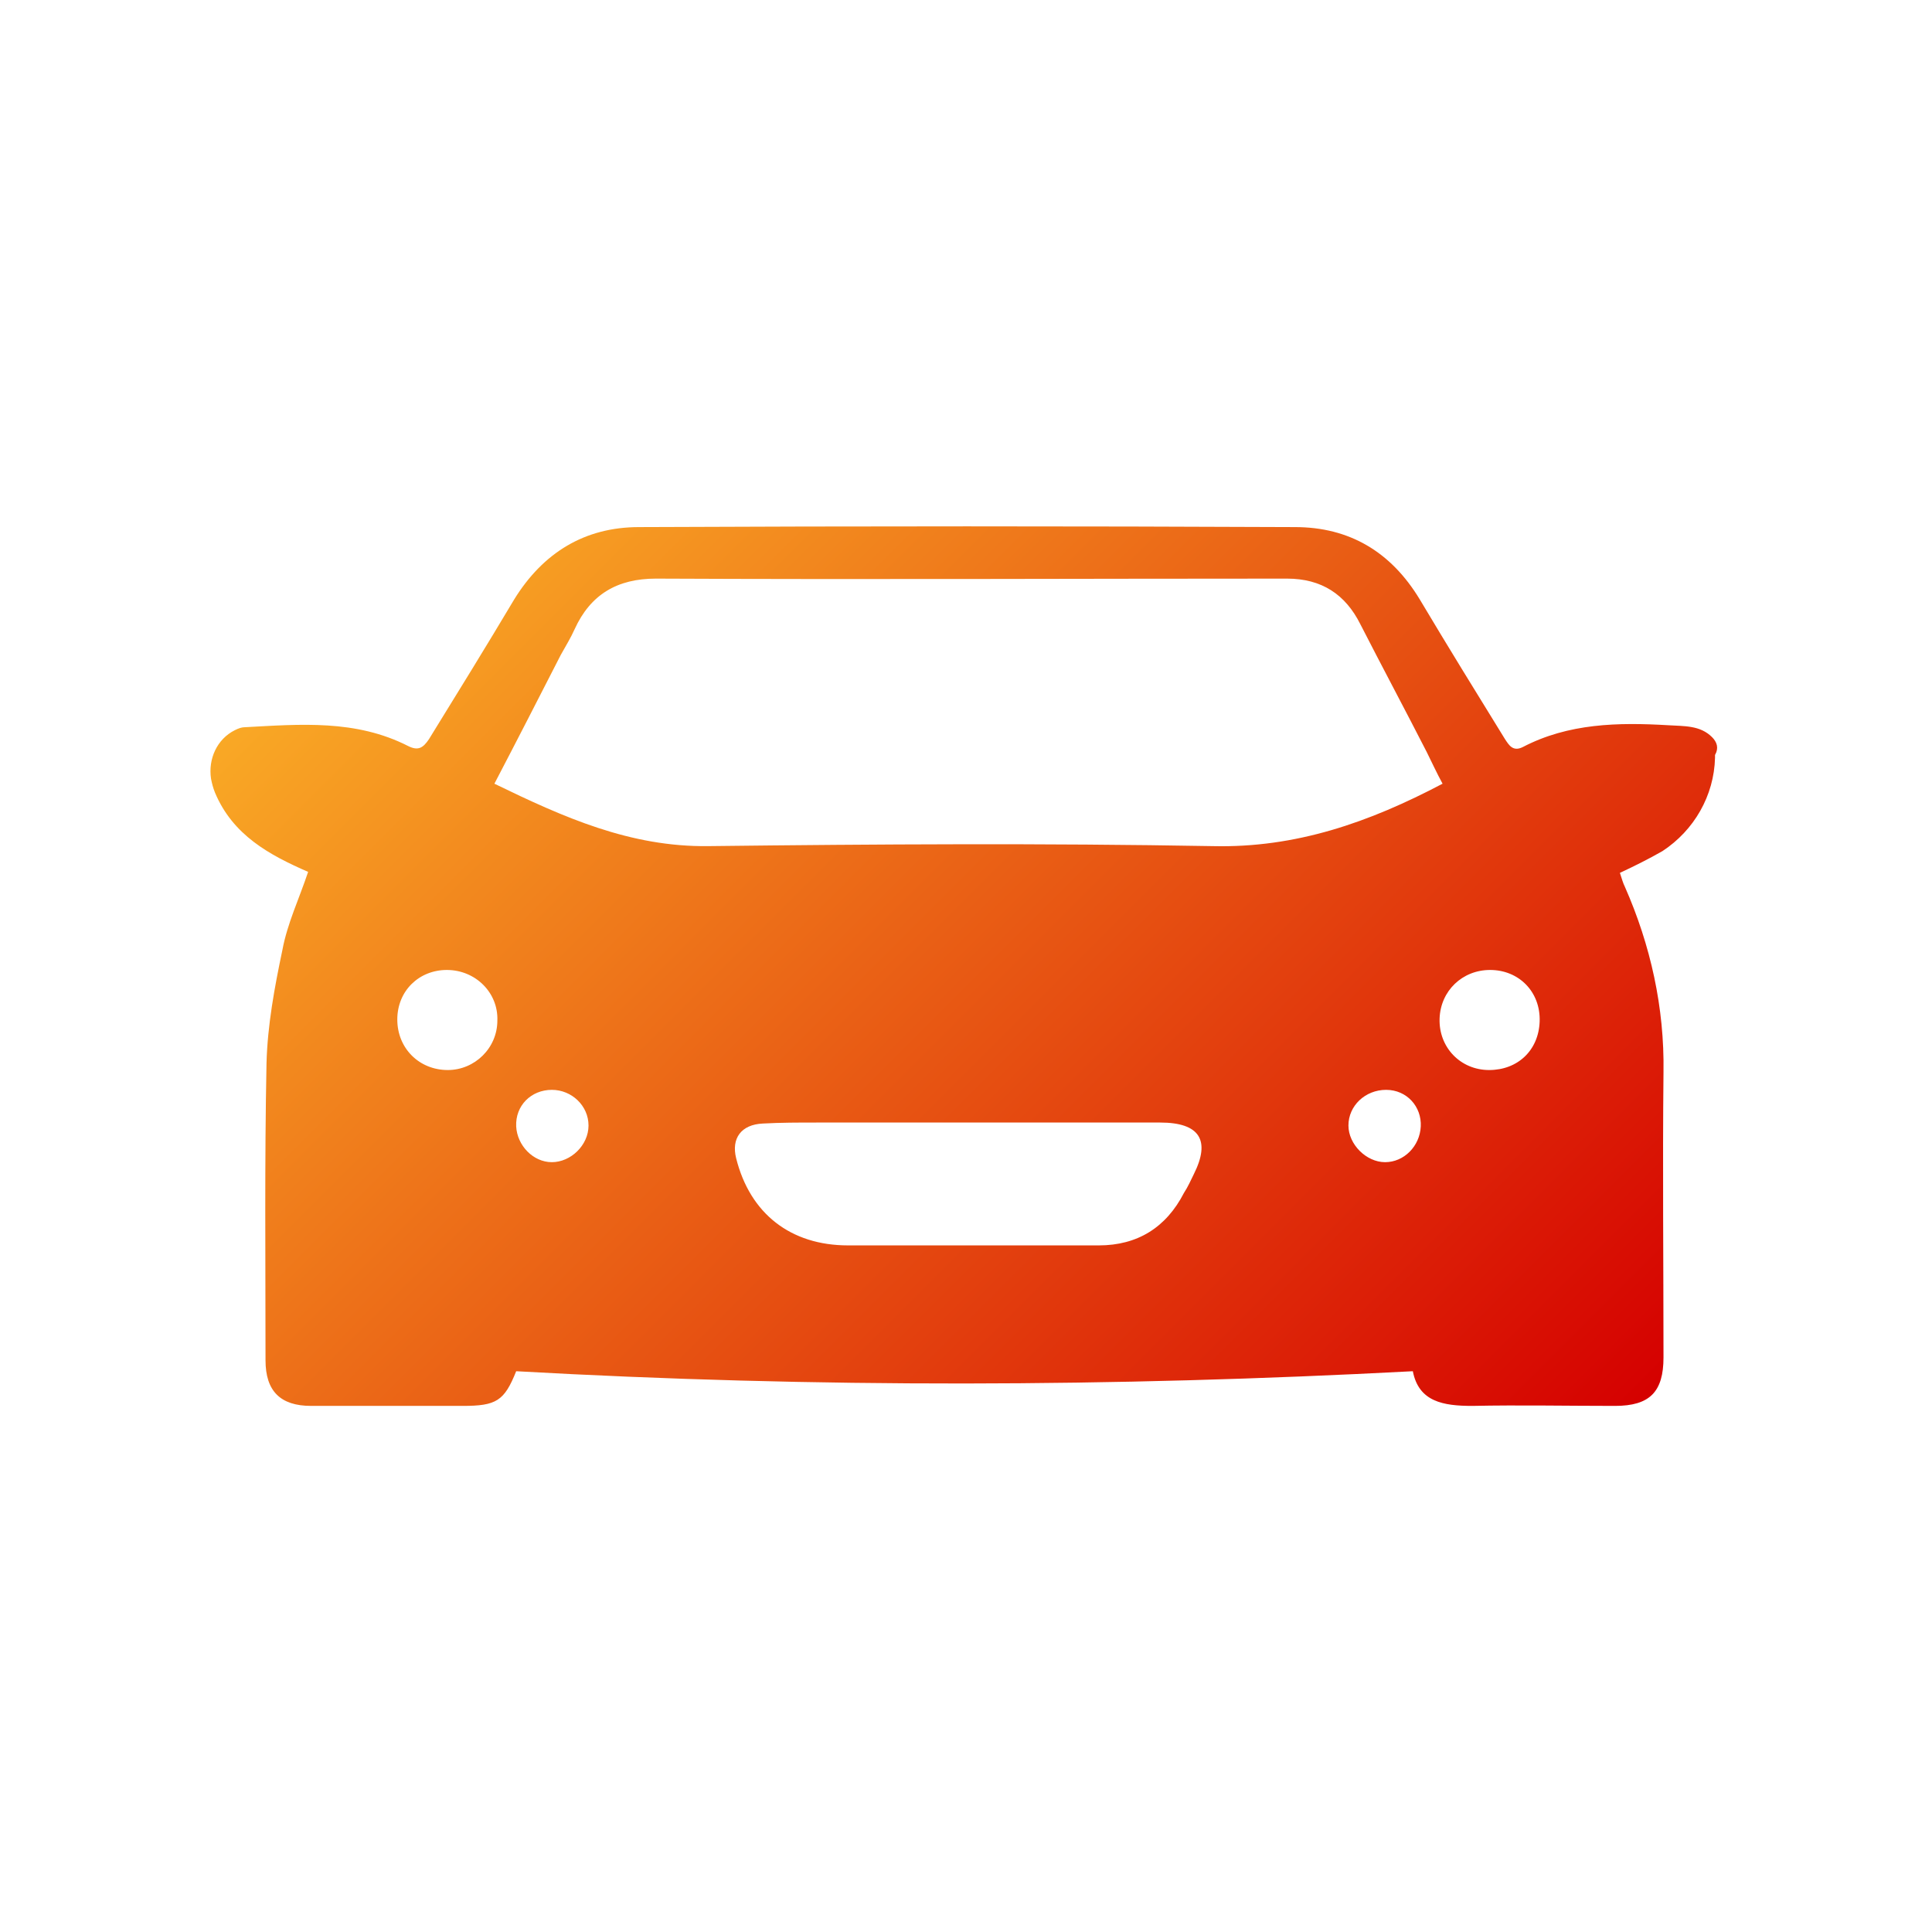 <?xml version="1.0" encoding="UTF-8"?> <svg xmlns="http://www.w3.org/2000/svg" xmlns:xlink="http://www.w3.org/1999/xlink" id="_x34_1.car" height="512" viewBox="0 0 195 195" width="512"><linearGradient id="icon_1_" gradientUnits="userSpaceOnUse" x1="45.181" x2="150.468" y1="52.216" y2="157.503"><stop offset="0" stop-color="#f9a825"></stop><stop offset="1" stop-color="#d50000"></stop></linearGradient><path id="icon_37_" d="m172.8 74.4c-1.2-1.2-2.8-1.1-4.4-1.2-5.1-.3-10.1-.2-14.7 2.2-1 .5-1.4-.2-1.8-.8-2.9-4.7-5.8-9.4-8.6-14.1-2.9-4.8-7.1-7.3-12.6-7.3-22.1-.1-44.1-.1-66.2 0-5.5 0-9.7 2.6-12.6 7.3-2.8 4.7-5.7 9.4-8.6 14.1-.6.9-1.1 1.2-2.1.7-5.3-2.7-10.9-2.2-16.5-1.9-.3 0-.6.1-1 .3-1.8.9-2.7 2.9-2.4 4.9.1.5.2.9.4 1.4 1.8 4.3 5.5 6.3 9.4 8-.9 2.7-2.1 5.2-2.6 7.9-.8 3.8-1.5 7.6-1.6 11.4-.2 10-.1 20-.1 30 0 3.1 1.5 4.6 4.6 4.6h15.3c3.4 0 4.2-.5 5.4-3.5 30.2 1.7 60.2 1.6 90.5 0 .6 3.1 3.1 3.5 6 3.5 4.8-.1 9.6 0 14.4 0 3.5 0 4.9-1.4 4.9-4.9 0-9.6-.1-19.2 0-28.8.1-6.5-1.3-12.8-3.9-18.7-.2-.4-.3-.8-.5-1.4 1.5-.7 2.9-1.4 4.3-2.2 3.2-2.1 5.2-5.6 5.3-9.4v-.3c.4-.7.2-1.3-.3-1.8zm-127.6 33.6c-2.9 0-5.1-2.2-5.1-5.1s2.2-5 5-5c2.9 0 5.2 2.3 5.1 5.1 0 2.8-2.3 5-5 5zm10.5 9.3c-1.9 0-3.5-1.7-3.6-3.6-.1-2.1 1.5-3.7 3.6-3.7 2 0 3.7 1.6 3.7 3.6s-1.8 3.7-3.7 3.7zm64.8 1.2c-.3.6-.6 1.3-1 1.9-1.8 3.5-4.7 5.3-8.6 5.3-8.4 0-16.8 0-25.3 0-5.8 0-9.9-3.2-11.3-8.8-.5-2 .5-3.4 2.7-3.5 1.8-.1 3.6-.1 5.4-.1h7.7 7.5 19.5c4 0 5.1 1.8 3.4 5.2zm19.3-1.2c-1.9 0-3.7-1.8-3.7-3.7 0-2 1.7-3.6 3.8-3.6s3.6 1.7 3.5 3.7-1.7 3.6-3.6 3.6zm-17.4-31.9c-17-.3-33.9-.2-50.9 0-7.9.1-14.6-2.9-21.6-6.3 2.3-4.4 4.5-8.7 6.7-13 .5-.9 1-1.7 1.4-2.6 1.6-3.5 4.3-5.1 8.2-5.1 21.2.1 42.5 0 63.7 0 3.5 0 5.9 1.6 7.4 4.6 2.2 4.3 4.5 8.6 6.7 12.9.5 1 1 2.1 1.6 3.2-7.4 3.9-14.8 6.5-23.2 6.3zm27.9 22.6c-2.9 0-5.1-2.3-5-5.2.1-2.8 2.3-4.9 5.1-4.9 2.9 0 5.1 2.2 5 5.2-.1 2.9-2.2 4.9-5.1 4.9z" fill="url(#icon_1_)"></path></svg> 